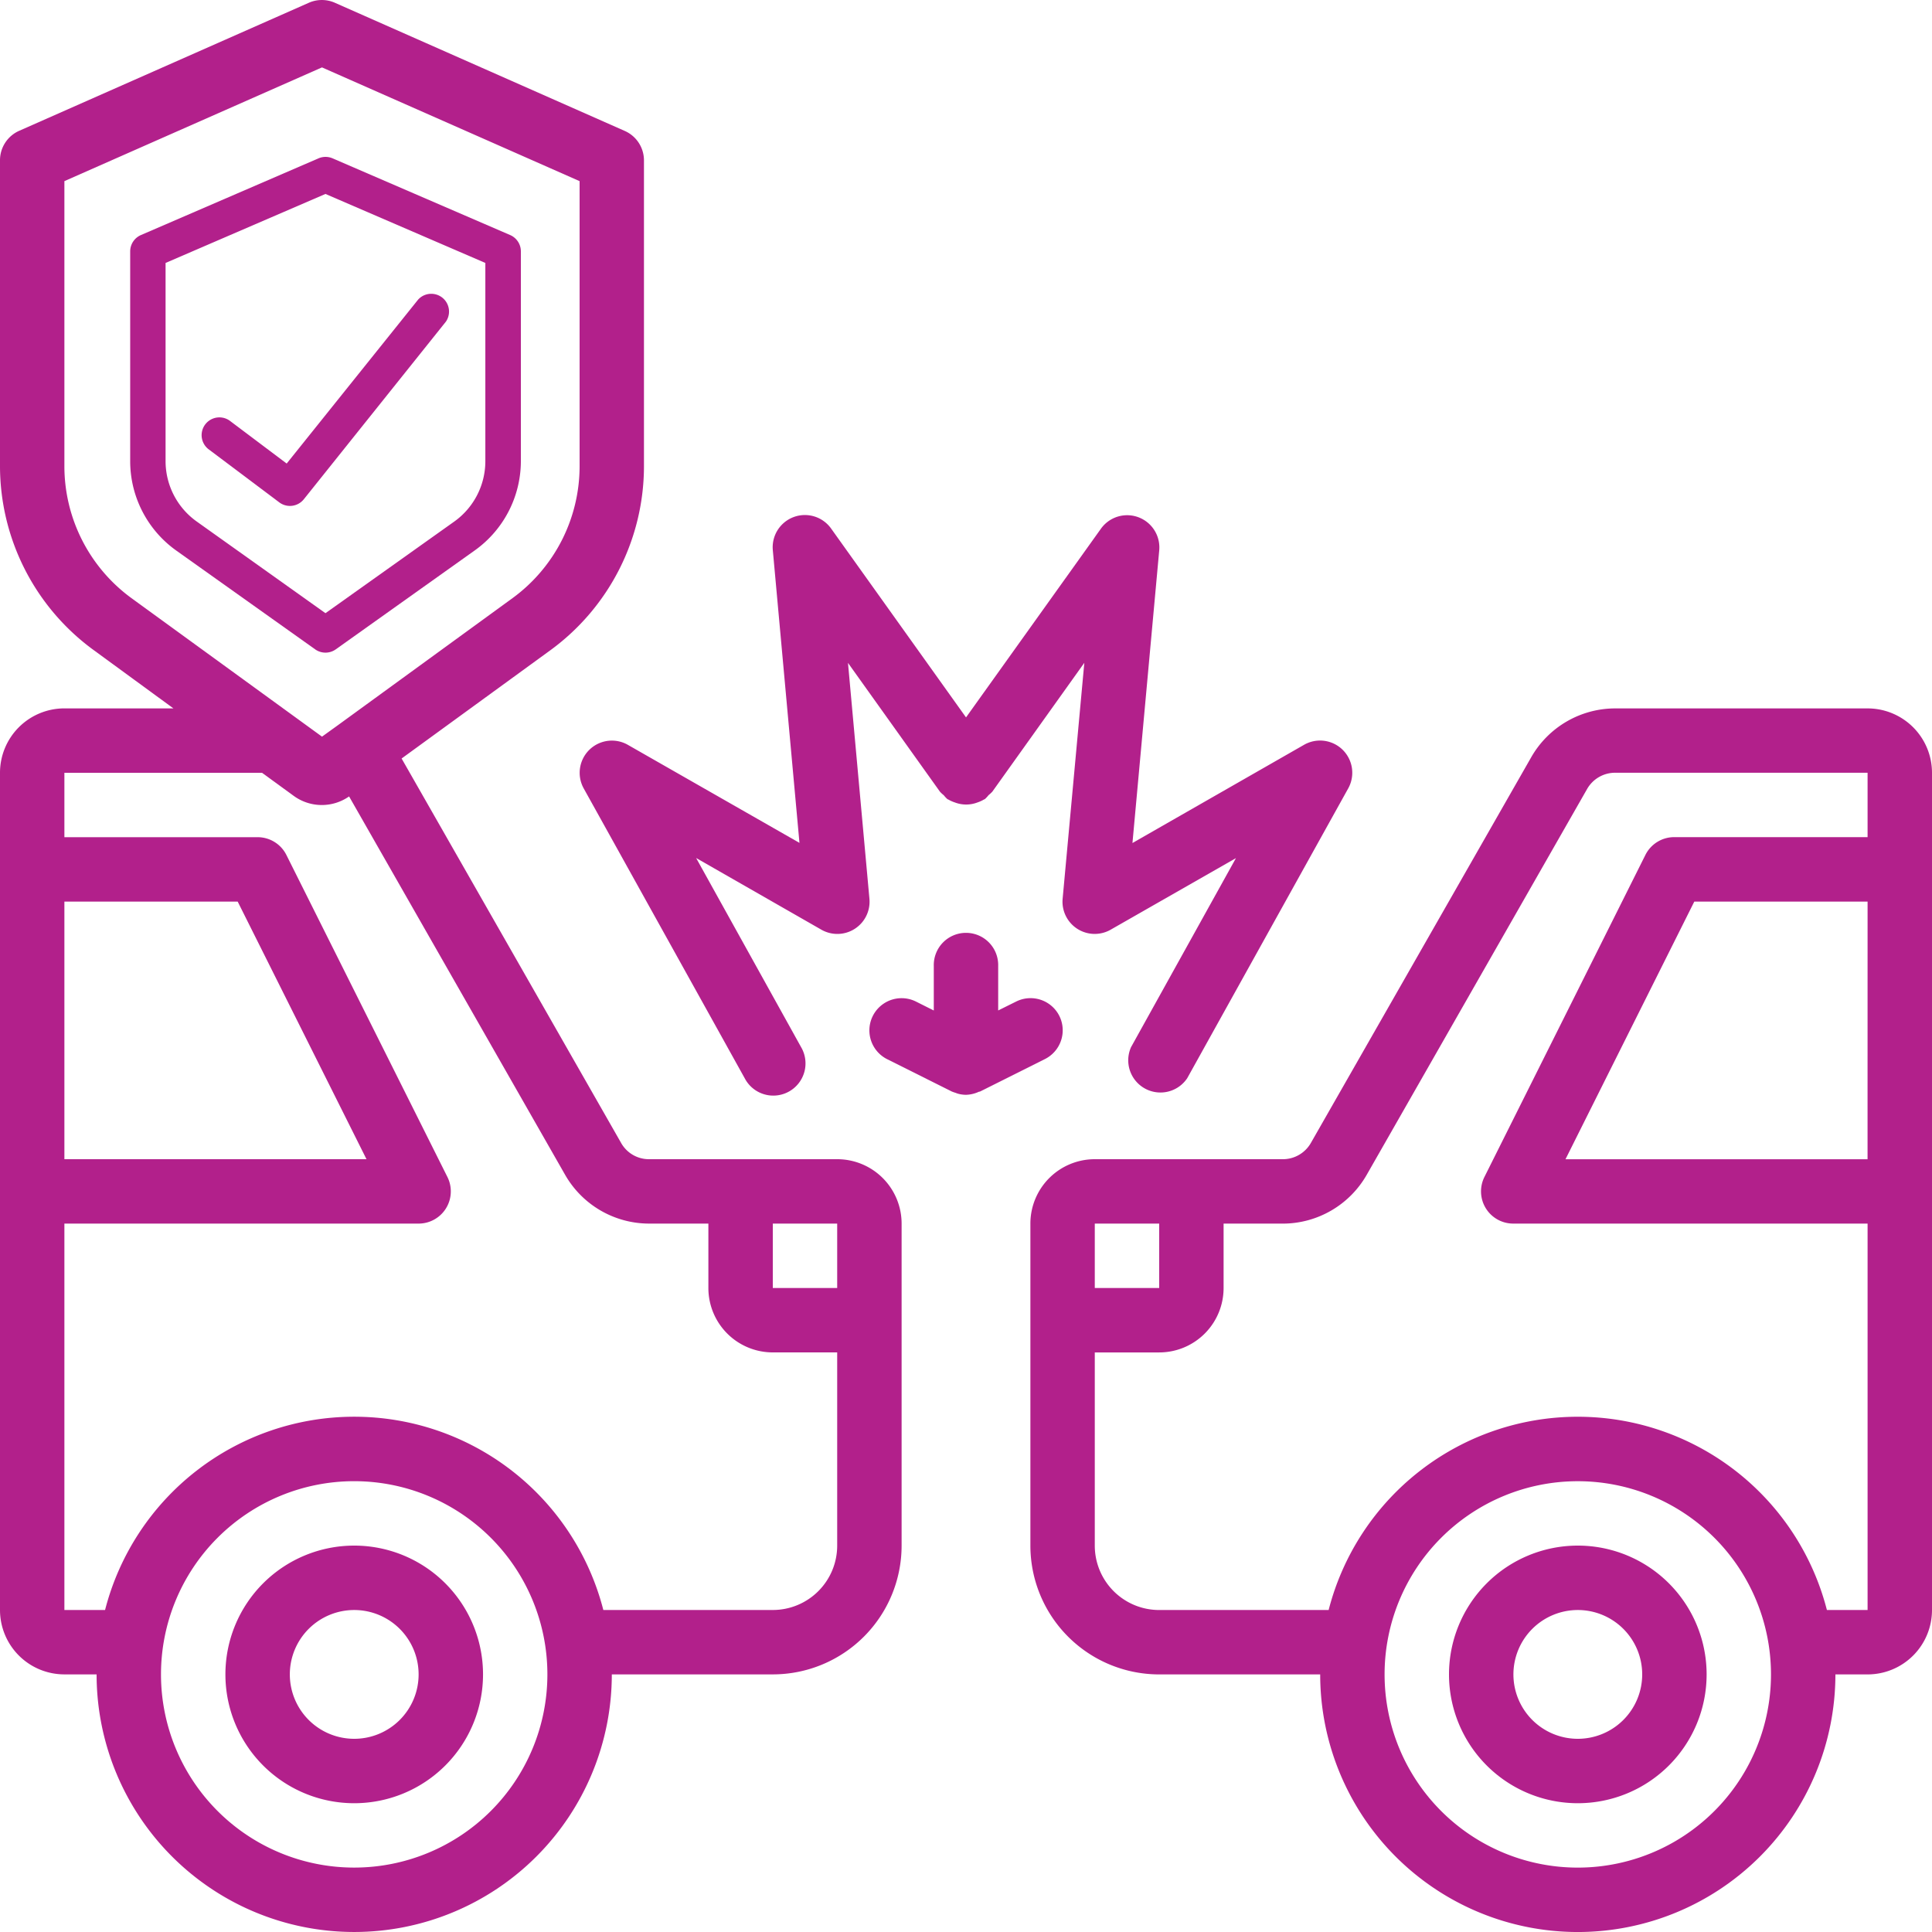 <svg xmlns="http://www.w3.org/2000/svg" width="70" height="70" viewBox="0 0 70 70">
  <g id="Page-1" transform="translate(0 0)">
    <g id="_003---Car-Insurance" data-name="003---Car-Insurance" transform="translate(0 0)">
      <path id="Shape" d="M2.333,60.666H3.5a9.333,9.333,0,1,0,18.667,0H28A4.667,4.667,0,0,0,32.667,56V44.333A2.333,2.333,0,0,0,30.333,42H23.52a1.156,1.156,0,0,1-1.016-.589L14.551,27.482l5.4-3.93a8.26,8.26,0,0,0,3.381-6.66V5.808a1.167,1.167,0,0,0-.7-1.066L12.133.1a1.167,1.167,0,0,0-.943,0L.7,4.737A1.167,1.167,0,0,0,0,5.8V16.886a8.26,8.26,0,0,0,3.383,6.66l2.9,2.12H2.333A2.333,2.333,0,0,0,0,28V58.333A2.333,2.333,0,0,0,2.333,60.666Zm10.5,7a7,7,0,1,1,7-7A7,7,0,0,1,12.833,67.666Zm17.5-21H28V44.333h2.333Zm-28-29.776V6.563l9.333-4.121L21,6.563V16.891a5.921,5.921,0,0,1-2.421,4.774L12.223,26.29l-.556.4L4.754,21.665A5.921,5.921,0,0,1,2.333,16.891ZM9.494,28l1.144.833a1.726,1.726,0,0,0,2.01.023l7.828,13.711a3.509,3.509,0,0,0,3.043,1.766h2.147v2.333A2.333,2.333,0,0,0,28,49h2.333v7A2.333,2.333,0,0,1,28,58.333H21.86a9.319,9.319,0,0,0-18.053,0H2.333v-14H15.167a1.167,1.167,0,0,0,1.044-1.688L10.377,30.978a1.166,1.166,0,0,0-1.044-.645h-7V28ZM2.333,32.667H8.612L13.279,42H2.333Z" transform="translate(0 0)" fill="#B2208B"/>
      <path id="Shape-2" data-name="Shape" d="M11.667,48a4.667,4.667,0,1,0,4.667,4.667A4.667,4.667,0,0,0,11.667,48Zm0,7A2.333,2.333,0,1,1,14,52.667,2.333,2.333,0,0,1,11.667,55Z" transform="translate(1.167 8)" fill="#B2208B"/>
      <path id="Shape-3" data-name="Shape" d="M62.333,22H53.188a3.507,3.507,0,0,0-3.039,1.764L42.159,37.75a1.167,1.167,0,0,1-1.014.583H34.333A2.333,2.333,0,0,0,32,40.667V52.333A4.667,4.667,0,0,0,36.667,57H42.5a9.333,9.333,0,1,0,18.667,0h1.167a2.333,2.333,0,0,0,2.333-2.333V24.333A2.333,2.333,0,0,0,62.333,22ZM36.667,40.667V43H34.333V40.667ZM51.833,64a7,7,0,1,1,7-7A7,7,0,0,1,51.833,64Zm9.026-9.333a9.319,9.319,0,0,0-18.053,0h-6.14a2.333,2.333,0,0,1-2.333-2.333v-7h2.333A2.333,2.333,0,0,0,39,43V40.667h2.145A3.507,3.507,0,0,0,44.185,38.9l7.989-13.986a1.167,1.167,0,0,1,1.014-.583h9.145v2.333h-7a1.167,1.167,0,0,0-1.05.645L48.45,38.978a1.167,1.167,0,0,0,1.05,1.688H62.333v14Zm1.473-16.333H51.388L56.054,29h6.279Z" transform="translate(5.333 3.667)" fill="#B2208B"/>
      <path id="Shape-4" data-name="Shape" d="M49.667,48a4.667,4.667,0,1,0,4.667,4.667A4.667,4.667,0,0,0,49.667,48Zm0,7A2.333,2.333,0,1,1,52,52.667,2.333,2.333,0,0,1,49.667,55Z" transform="translate(7.5 8)" fill="#B2208B"/>
      <path id="Shape-5" data-name="Shape" d="M19.749,24.322a1.167,1.167,0,0,0-1.6,1.58l5.833,10.5a1.167,1.167,0,1,0,2.039-1.134l-3.8-6.847,4.53,2.593A1.167,1.167,0,0,0,28.5,29.9l-.777-8.549,3.332,4.667a1.13,1.13,0,0,0,.139.129,1.089,1.089,0,0,0,.133.142c.012.008.026.009.037.016a1.124,1.124,0,0,0,.223.1,1.15,1.15,0,0,0,.836,0,1.1,1.1,0,0,0,.22-.1c.012-.008.027-.009.039-.017a1.108,1.108,0,0,0,.134-.144,1.194,1.194,0,0,0,.138-.128l3.332-4.667L35.5,29.9a1.167,1.167,0,0,0,1.741,1.118l4.539-2.593-3.8,6.847A1.167,1.167,0,0,0,40.014,36.4l5.833-10.5a1.167,1.167,0,0,0-1.6-1.58L38.03,27.878,39,17.273a1.167,1.167,0,0,0-2.112-.783L32,23.327,27.116,16.49A1.167,1.167,0,0,0,25,17.273l.965,10.6Z" transform="translate(3.001 2.666)" fill="#B2208B"/>
      <path id="Shape-6" data-name="Shape" d="M33.883,31.978a1.167,1.167,0,0,0-1.566-.523l-.651.323V30.167a1.167,1.167,0,1,0-2.333,0v1.612l-.645-.323a1.167,1.167,0,0,0-1.043,2.088l2.333,1.167a1.24,1.24,0,0,0,.14.05c.029.011.058.023.089.032a1.14,1.14,0,0,0,.293.041,1.188,1.188,0,0,0,.467-.111c.016-.007.035,0,.05-.012l2.333-1.167a1.167,1.167,0,0,0,.533-1.566Z" transform="translate(4.5 4.833)" fill="#B2208B"/>
      <path id="Shape-7" data-name="Shape" d="M36.682,18.624,41.71,22.2a.644.644,0,0,0,.747,0l5.028-3.579A3.979,3.979,0,0,0,49.163,15.4V7.781a.644.644,0,0,0-.386-.591L42.341,4.41a.644.644,0,0,0-.51,0L35.394,7.191a.644.644,0,0,0-.386.591V15.4A3.978,3.978,0,0,0,36.682,18.624ZM36.29,8.2l5.793-2.5,5.793,2.5V15.4a2.688,2.688,0,0,1-1.139,2.179L42.083,20.89l-4.654-3.314A2.687,2.687,0,0,1,36.29,15.4Z" transform="translate(-30.291 1.327)" fill="#B2208B"/>
      <path id="Shape-8" data-name="Shape" d="M41.832,19.6a.644.644,0,0,0,.889-.113l5.149-6.437a.644.644,0,0,0-1.005-.8L42.1,18.193,40.03,16.636a.644.644,0,0,0-.772,1.03Z" transform="translate(-31.713 -1.398)" fill="#B2208B"/>
    </g>
  </g>
</svg>
